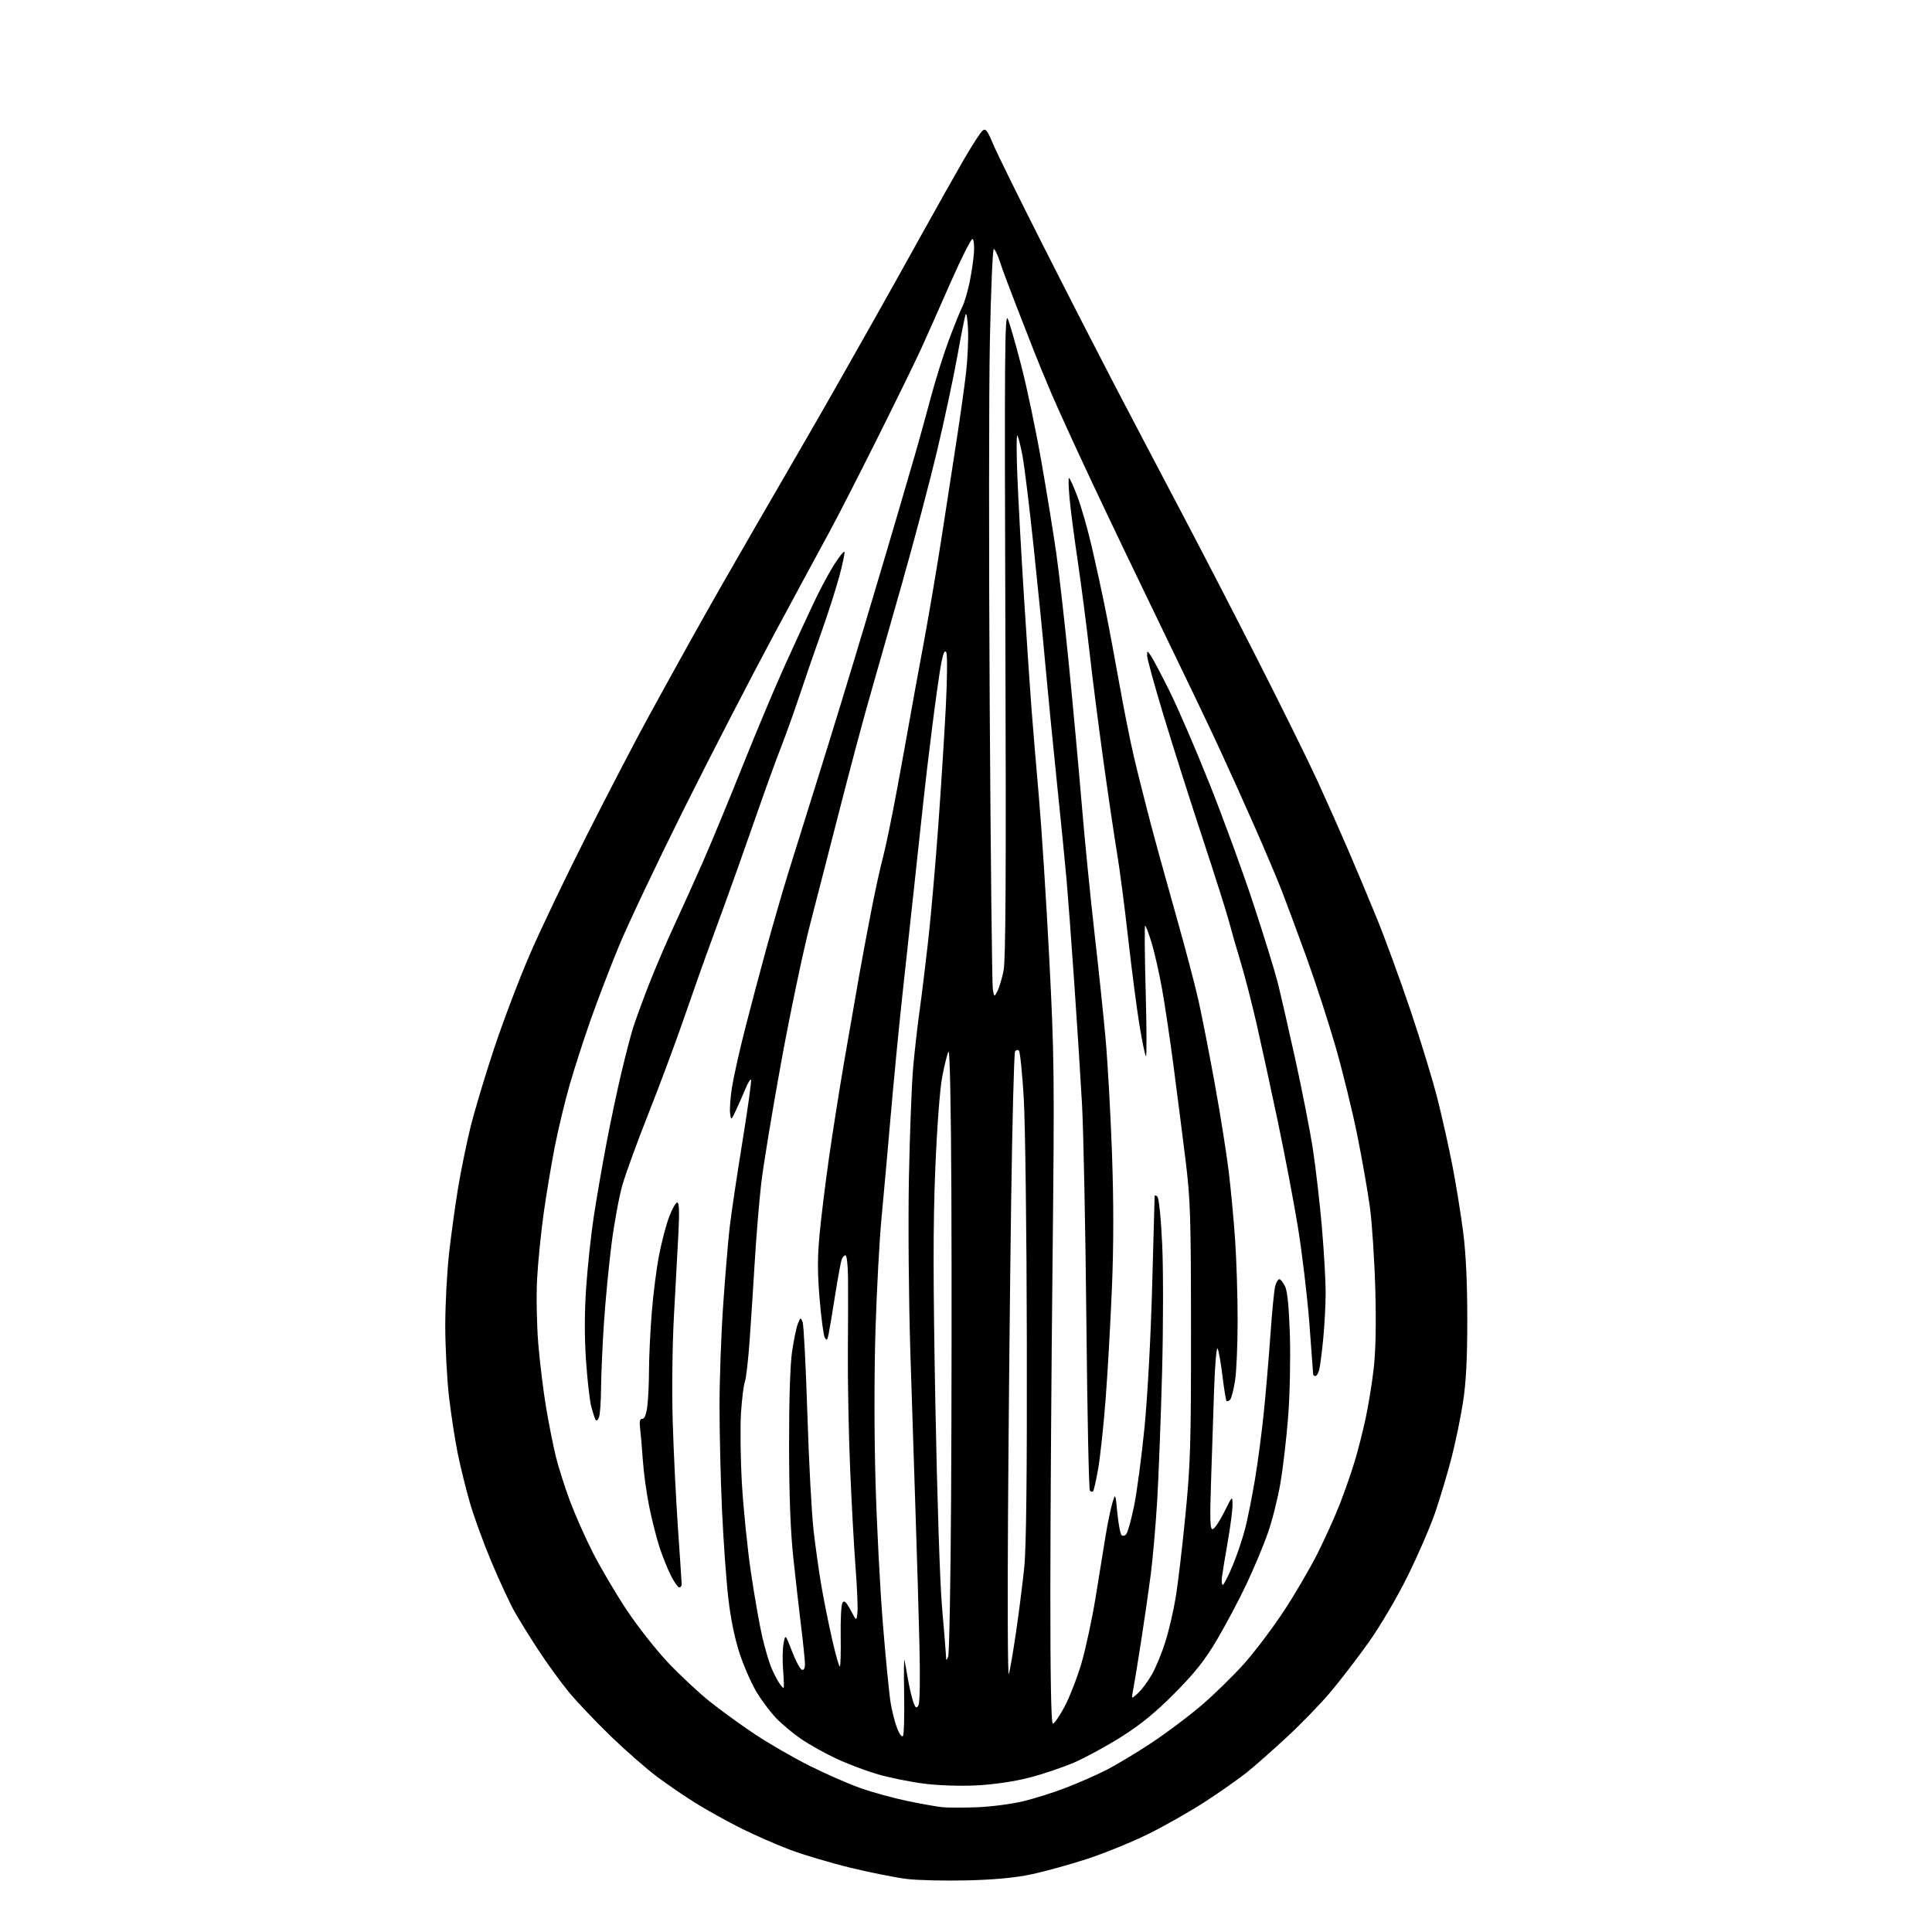 <?xml version="1.0" encoding="UTF-8" standalone="no"?>
<svg 
  version="1.1" 
  xmlns="http://www.w3.org/2000/svg" 
  xmlns:xlink="http://www.w3.org/1999/xlink" 
  xmlns:svg="http://www.w3.org/2000/svg"
  xmlns:rdf="http://www.w3.org/1999/02/22-rdf-syntax-ns#"
  xmlns:cc="http://creativecommons.org/ns#"
  xmlns:dc="http://purl.org/dc/elements/1.1/"
  viewBox="0 0 768 768"
  width="768"
  height="768"
>
<style>svg {background-color: white; }</style>"
<path stroke="none" fill="black" fill-rule="evenodd" d="M384.50,747.48C375.70,747.70 364.90,747.45 360.50,746.92C356.10,746.39 346.09,744.40 338.26,742.50C330.43,740.60 319.63,737.40 314.26,735.39C308.89,733.39 300.04,729.51 294.58,726.78C289.13,724.05 281.11,719.61 276.78,716.92C272.44,714.23 265.43,709.45 261.20,706.28C256.96,703.12 248.61,695.80 242.63,690.02C236.65,684.23 229.18,676.35 226.02,672.50C222.87,668.65 217.48,661.23 214.06,656.01C210.64,650.80 206.30,643.79 204.43,640.45C202.56,637.10 198.49,628.32 195.38,620.93C192.27,613.54 188.42,603.01 186.84,597.53C185.25,592.05 183.06,583.21 181.98,577.89C180.89,572.57 179.33,562.44 178.50,555.37C177.68,548.30 177.00,535.53 177.00,527.01C177.00,518.48 177.69,505.43 178.53,498.00C179.37,490.57 180.97,478.98 182.09,472.24C183.20,465.50 185.41,454.70 186.99,448.24C188.57,441.78 192.79,427.68 196.37,416.91C199.95,406.13 206.36,389.26 210.61,379.41C214.86,369.56 225.17,348.00 233.53,331.50C241.88,315.00 252.66,294.30 257.47,285.50C262.28,276.70 269.60,263.43 273.74,256.00C277.87,248.57 283.96,237.78 287.27,232.00C290.58,226.22 296.66,215.65 300.79,208.50C304.91,201.35 312.20,188.75 317.00,180.50C321.79,172.25 328.64,160.32 332.23,154.00C335.81,147.68 342.56,135.75 347.22,127.50C351.88,119.25 360.55,103.72 366.49,93.00C372.43,82.28 379.94,68.93 383.19,63.34C386.43,57.75 389.74,52.63 390.56,51.95C391.80,50.92 392.45,51.72 394.70,57.11C396.17,60.63 405.01,78.57 414.34,97.00C423.66,115.43 436.58,140.62 443.03,153.00C449.49,165.38 461.18,187.65 469.02,202.50C476.86,217.35 490.94,244.57 500.30,263.00C509.67,281.43 520.22,302.80 523.75,310.50C527.28,318.20 532.78,330.58 535.98,338.01C539.18,345.43 544.36,357.81 547.50,365.51C550.64,373.20 556.55,389.40 560.64,401.50C564.73,413.60 569.61,429.57 571.47,437.00C573.34,444.43 576.01,456.40 577.41,463.62C578.80,470.83 580.69,482.53 581.61,489.62C582.72,498.22 583.27,509.81 583.27,524.50C583.27,540.27 582.78,549.60 581.56,557.47C580.62,563.50 578.57,573.40 577.01,579.47C575.44,585.53 572.55,595.23 570.59,601.00C568.62,606.77 563.65,618.27 559.55,626.53C555.24,635.23 548.66,646.40 543.94,653.03C539.45,659.34 532.58,668.27 528.67,672.88C524.76,677.49 517.05,685.44 511.53,690.54C506.01,695.65 498.96,701.87 495.86,704.38C492.76,706.88 485.34,712.12 479.36,716.01C473.39,719.91 463.10,725.76 456.50,729.02C449.90,732.28 438.88,736.77 432.00,739.00C425.12,741.23 415.23,743.97 410.00,745.07C403.55,746.44 395.36,747.21 384.50,747.48zM388.50,718.41C394.00,718.19 402.21,717.12 406.75,716.02C411.28,714.93 418.94,712.51 423.77,710.64C428.60,708.78 435.69,705.67 439.53,703.73C443.36,701.80 451.45,696.95 457.50,692.97C463.55,688.98 472.67,682.14 477.76,677.77C482.85,673.39 490.43,665.97 494.60,661.29C498.77,656.60 505.80,647.30 510.21,640.63C514.62,633.96 520.71,623.55 523.75,617.50C526.78,611.45 530.84,602.45 532.75,597.50C534.67,592.55 537.28,585.02 538.56,580.77C539.84,576.52 541.78,568.87 542.87,563.77C543.97,558.67 545.41,549.77 546.07,544.00C546.86,537.15 547.08,526.21 546.70,512.50C546.38,500.95 545.42,486.32 544.57,480.00C543.72,473.68 541.44,460.70 539.52,451.17C537.59,441.64 533.73,425.91 530.94,416.20C528.15,406.49 522.93,390.44 519.34,380.53C515.74,370.61 511.31,358.68 509.49,354.00C507.67,349.32 502.81,337.85 498.69,328.50C494.58,319.15 487.97,304.52 484.01,296.00C480.05,287.48 469.92,266.32 461.50,249.00C453.09,231.68 440.80,206.01 434.20,191.97C427.60,177.94 420.20,161.74 417.76,155.97C415.32,150.21 412.37,143.03 411.19,140.00C410.02,136.97 406.86,128.88 404.16,122.00C401.47,115.12 398.49,107.14 397.55,104.25C396.61,101.36 395.48,99.00 395.04,99.00C394.60,99.00 393.91,115.24 393.50,135.08C393.09,154.93 393.06,220.51 393.43,280.83C393.80,341.15 394.36,391.82 394.67,393.44C395.24,396.38 395.24,396.38 396.51,393.94C397.21,392.60 398.30,388.97 398.93,385.87C399.79,381.71 399.98,346.75 399.65,251.87C399.27,141.10 399.41,123.95 400.62,126.77C401.39,128.56 403.84,137.09 406.06,145.72C408.28,154.35 411.84,171.33 413.96,183.46C416.09,195.58 418.76,212.03 419.90,220.00C421.03,227.97 423.30,248.00 424.93,264.50C426.57,281.00 428.84,305.75 429.99,319.50C431.13,333.25 433.38,355.98 434.98,370.00C436.59,384.02 438.60,403.15 439.45,412.50C440.30,421.85 441.46,442.39 442.02,458.15C442.72,477.90 442.72,494.69 442.00,512.15C441.42,526.09 440.29,546.05 439.48,556.50C438.67,566.95 437.34,579.28 436.53,583.90C435.71,588.51 434.81,592.53 434.52,592.81C434.23,593.10 433.66,593.00 433.25,592.58C432.84,592.17 432.21,561.84 431.85,525.17C431.49,488.50 430.71,449.73 430.12,439.00C429.52,428.27 428.13,406.45 427.02,390.50C425.92,374.55 424.54,356.10 423.96,349.50C423.37,342.90 421.58,324.90 419.98,309.50C418.39,294.10 416.38,273.62 415.52,264.00C414.67,254.38 412.59,233.45 410.90,217.50C409.22,201.55 407.21,185.17 406.44,181.10C405.67,177.04 404.75,173.44 404.39,173.10C404.03,172.77 404.05,180.15 404.42,189.50C404.79,198.85 405.98,220.45 407.06,237.50C408.14,254.55 409.47,274.35 410.02,281.50C410.57,288.65 411.90,304.62 412.99,317.00C414.07,329.38 415.92,358.18 417.10,381.00C419.10,419.80 419.19,427.60 418.41,501.00C417.94,544.17 417.55,603.24 417.53,632.25C417.51,666.66 417.85,685.06 418.50,685.17C419.05,685.26 421.16,682.22 423.19,678.42C425.21,674.61 428.25,666.77 429.94,661.00C431.62,655.23 434.13,643.52 435.52,635.00C436.90,626.48 438.69,615.45 439.49,610.50C440.30,605.55 441.50,599.70 442.17,597.50C443.39,593.50 443.39,593.50 444.16,601.42C444.59,605.77 445.33,609.73 445.81,610.21C446.31,610.71 447.14,610.53 447.74,609.79C448.32,609.08 449.72,604.00 450.84,598.50C451.96,593.00 453.82,578.96 454.97,567.30C456.18,554.92 457.45,531.60 458.00,511.30C458.52,492.16 458.96,476.07 458.98,475.55C458.99,475.03 459.48,475.08 460.08,475.68C460.70,476.30 461.51,484.32 461.99,494.63C462.45,504.47 462.43,527.44 461.94,545.73C461.45,564.00 460.57,586.95 459.99,596.71C459.40,606.48 458.25,619.65 457.43,625.98C456.61,632.32 454.85,644.48 453.52,653.00C452.19,661.52 450.78,670.08 450.40,672.00C449.71,675.50 449.71,675.50 452.41,673.02C453.90,671.66 456.39,668.28 457.96,665.52C459.52,662.76 461.92,656.90 463.30,652.50C464.67,648.10 466.50,640.23 467.36,635.00C468.23,629.77 469.96,615.15 471.20,602.50C473.23,581.94 473.46,574.15 473.44,529.00C473.42,483.36 473.21,476.81 471.25,461.00C470.06,451.38 467.94,434.73 466.53,424.00C465.13,413.27 463.05,399.32 461.91,393.00C460.77,386.68 458.91,378.46 457.78,374.75C456.65,371.04 455.49,368.00 455.21,368.00C454.93,368.00 455.03,379.81 455.43,394.24C455.83,408.68 455.87,420.20 455.52,419.85C455.17,419.50 454.00,413.88 452.93,407.36C451.86,400.84 449.85,385.38 448.46,373.00C447.08,360.62 445.08,345.32 444.02,339.00C442.96,332.68 440.50,316.02 438.56,302.00C436.62,287.98 434.13,268.40 433.02,258.50C431.90,248.60 429.86,232.85 428.48,223.50C427.09,214.15 425.61,202.79 425.18,198.25C424.75,193.71 424.65,190.01 424.95,190.01C425.25,190.02 426.74,193.28 428.25,197.26C429.76,201.24 432.31,210.12 433.91,217.00C435.52,223.88 437.97,235.12 439.36,242.00C440.75,248.88 443.28,262.38 444.99,272.00C446.70,281.62 449.25,294.45 450.67,300.50C452.08,306.55 455.01,318.25 457.18,326.50C459.35,334.75 464.00,351.62 467.52,364.00C471.03,376.38 475.03,391.53 476.41,397.68C477.78,403.83 480.69,418.68 482.87,430.68C485.05,442.68 487.54,458.35 488.41,465.50C489.29,472.65 490.44,485.02 490.99,493.00C491.53,500.98 491.98,515.38 491.98,525.00C491.98,534.62 491.51,545.42 490.93,549.00C490.36,552.58 489.47,555.92 488.96,556.43C488.45,556.95 487.82,557.16 487.56,556.90C487.30,556.64 486.58,552.17 485.95,546.96C485.32,541.76 484.45,536.86 484.02,536.08C483.58,535.30 482.96,542.50 482.63,552.08C482.30,561.66 481.75,578.22 481.41,588.87C480.89,604.92 481.02,608.17 482.14,607.83C482.89,607.61 484.94,604.52 486.70,600.96C489.85,594.59 489.90,594.55 489.95,598.08C489.98,600.04 489.14,606.57 488.09,612.58C487.04,618.58 486.00,624.96 485.77,626.75C485.53,628.54 485.68,630.00 486.08,630.00C486.48,630.00 488.23,626.59 489.97,622.43C491.70,618.26 493.96,611.58 494.98,607.59C496.00,603.60 497.76,594.75 498.90,587.92C500.04,581.09 501.63,568.98 502.43,561.00C503.24,553.02 504.41,539.18 505.04,530.23C505.67,521.28 506.51,512.73 506.91,511.23C507.32,509.73 508.06,508.50 508.56,508.50C509.06,508.50 510.09,509.79 510.85,511.38C511.77,513.30 512.40,519.77 512.75,530.88C513.03,540.02 512.73,554.48 512.07,563.00C511.42,571.52 510.03,583.45 509.00,589.50C507.97,595.55 505.70,604.55 503.96,609.50C502.22,614.45 498.38,623.61 495.42,629.86C492.46,636.11 487.21,645.99 483.77,651.82C478.95,659.97 475.08,664.86 467.00,673.02C459.41,680.67 453.56,685.47 445.91,690.31C440.08,694.00 431.61,698.62 427.08,700.59C422.55,702.55 414.49,705.27 409.17,706.64C403.26,708.16 395.19,709.35 388.39,709.71C381.79,710.05 373.27,709.78 367.40,709.04C361.96,708.35 353.69,706.69 349.01,705.33C344.34,703.98 336.86,701.15 332.39,699.06C327.92,696.97 321.62,693.44 318.38,691.22C315.15,689.00 310.65,685.23 308.39,682.84C306.13,680.46 302.66,675.80 300.68,672.50C298.70,669.20 295.71,662.39 294.04,657.36C292.10,651.51 290.47,643.58 289.52,635.36C288.70,628.29 287.58,612.60 287.02,600.50C286.47,588.40 286.02,569.73 286.02,559.00C286.02,548.27 286.68,530.05 287.49,518.50C288.30,506.95 289.44,493.23 290.04,488.00C290.63,482.77 292.90,467.52 295.08,454.11C297.26,440.69 298.82,429.48 298.54,429.20C298.26,428.92 297.30,430.45 296.42,432.60C295.54,434.74 293.87,438.52 292.72,441.00C290.62,445.50 290.62,445.50 290.22,442.50C290.00,440.85 290.35,436.12 291.01,432.00C291.67,427.88 293.99,417.52 296.17,409.00C298.34,400.48 302.16,386.07 304.65,377.00C307.15,367.93 310.92,354.88 313.03,348.00C315.15,341.12 320.70,323.35 325.37,308.50C330.04,293.65 338.23,266.88 343.57,249.00C348.92,231.12 355.00,210.65 357.08,203.50C359.16,196.35 362.18,186.00 363.79,180.50C365.39,175.00 368.19,164.88 370.01,158.00C371.84,151.12 375.08,140.82 377.21,135.10C379.35,129.39 381.75,123.44 382.56,121.89C383.36,120.34 384.64,116.02 385.41,112.29C386.19,108.55 386.97,103.25 387.16,100.50C387.35,97.75 387.10,95.28 386.61,95.00C386.12,94.72 382.25,102.38 378.01,112.00C373.77,121.62 368.57,133.32 366.46,138.00C364.35,142.68 356.32,159.10 348.63,174.50C340.93,189.90 332.40,206.55 329.68,211.50C326.96,216.45 317.12,234.68 307.80,252.00C298.49,269.32 282.23,300.82 271.67,322.00C261.11,343.18 249.59,367.48 246.07,376.00C242.55,384.52 237.46,397.80 234.76,405.50C232.05,413.20 228.33,424.70 226.50,431.06C224.66,437.41 222.00,448.44 220.59,455.56C219.19,462.68 217.16,474.80 216.09,482.50C215.02,490.20 213.85,501.90 213.50,508.50C213.15,515.10 213.36,526.58 213.96,534.00C214.57,541.42 215.97,552.90 217.08,559.50C218.19,566.10 219.95,574.92 220.98,579.11C222.02,583.29 224.52,591.17 226.54,596.61C228.57,602.05 232.68,611.32 235.68,617.21C238.68,623.11 244.70,633.32 249.06,639.90C253.41,646.49 260.88,655.97 265.64,660.98C270.41,665.99 277.70,672.82 281.85,676.15C285.99,679.48 293.96,685.28 299.56,689.04C305.16,692.80 315.08,698.55 321.62,701.83C328.15,705.11 337.38,709.16 342.12,710.82C346.86,712.49 355.19,714.78 360.62,715.91C366.05,717.04 372.30,718.15 374.50,718.38C376.70,718.61 383.00,718.62 388.50,718.41zM358.98,690.04C359.36,689.42 359.55,681.85 359.40,673.21C359.25,664.57 359.33,658.62 359.58,660.00C359.82,661.38 360.50,665.15 361.09,668.39C361.68,671.63 362.60,675.44 363.14,676.86C363.93,678.95 364.29,679.16 365.07,677.97C365.66,677.08 365.82,667.65 365.49,654.00C365.20,641.62 364.53,618.90 364.01,603.50C363.49,588.10 362.53,558.45 361.88,537.61C361.22,516.32 360.97,485.86 361.31,468.11C361.65,450.72 362.40,431.10 362.98,424.50C363.56,417.90 364.71,407.77 365.52,402.00C366.33,396.23 367.88,383.62 368.96,374.00C370.04,364.38 371.84,343.90 372.96,328.50C374.08,313.10 375.44,291.57 375.99,280.66C376.55,269.71 376.62,260.14 376.15,259.30C375.55,258.24 374.96,259.53 374.16,263.64C373.53,266.86 371.91,278.27 370.56,289.00C369.20,299.73 367.66,312.77 367.12,318.00C366.58,323.23 365.00,337.85 363.61,350.50C362.21,363.15 359.94,384.07 358.56,397.00C357.17,409.93 355.11,431.30 353.98,444.50C352.84,457.70 351.25,475.48 350.43,484.00C349.61,492.52 348.53,512.47 348.03,528.32C347.49,545.57 347.49,569.92 348.03,588.96C348.53,606.45 349.85,631.96 350.97,645.63C352.08,659.31 353.46,673.34 354.03,676.81C354.60,680.28 355.79,684.93 356.67,687.14C357.61,689.47 358.57,690.69 358.98,690.04zM311.46,671.00C311.70,671.00 311.62,667.91 311.31,664.12C310.99,660.34 311.06,655.51 311.46,653.39C312.18,649.53 312.18,649.53 314.84,656.43C316.30,660.23 318.06,663.52 318.75,663.75C319.56,664.02 319.99,663.16 319.97,661.33C319.95,659.77 319.27,653.10 318.45,646.50C317.64,639.90 316.23,627.52 315.33,619.00C314.22,608.47 313.68,594.21 313.67,574.50C313.65,556.40 314.10,542.36 314.88,537.16C315.56,532.57 316.59,527.62 317.17,526.16C318.15,523.66 318.27,523.62 319.04,525.50C319.49,526.60 320.34,543.02 320.94,562.00C321.53,580.98 322.65,601.90 323.42,608.50C324.20,615.10 325.55,624.77 326.44,630.00C327.32,635.23 329.24,644.79 330.69,651.25C332.15,657.71 333.57,662.76 333.86,662.48C334.14,662.19 334.29,656.68 334.19,650.23C334.08,643.78 334.40,637.87 334.90,637.10C335.59,636.03 336.37,636.75 338.15,640.10C340.49,644.50 340.49,644.50 340.85,641.00C341.05,639.08 340.70,630.98 340.09,623.00C339.47,615.02 338.50,597.25 337.93,583.50C337.35,569.75 336.96,549.05 337.04,537.50C337.13,525.95 337.16,512.56 337.10,507.75C337.05,502.94 336.60,499.00 336.11,499.00C335.62,499.00 334.93,499.73 334.59,500.63C334.25,501.52 333.07,507.94 331.97,514.88C330.88,521.82 329.71,528.81 329.37,530.42C328.88,532.79 328.60,533.04 327.87,531.72C327.37,530.84 326.44,523.94 325.81,516.39C324.94,506.09 324.94,499.67 325.80,490.59C326.42,483.94 328.09,470.40 329.50,460.50C330.91,450.60 333.64,433.27 335.57,422.00C337.51,410.73 340.21,395.20 341.58,387.50C342.95,379.80 345.23,367.65 346.64,360.50C348.05,353.35 350.04,344.35 351.07,340.50C352.09,336.65 354.56,324.73 356.54,314.00C358.53,303.27 360.82,290.68 361.63,286.00C362.44,281.32 364.87,268.05 367.02,256.50C369.17,244.95 372.53,225.15 374.48,212.50C376.43,199.85 379.13,182.30 380.49,173.50C381.84,164.70 383.44,153.22 384.04,148.00C384.64,142.78 384.98,135.12 384.81,131.00C384.63,126.88 384.21,124.17 383.86,125.00C383.52,125.83 382.04,133.25 380.57,141.50C379.10,149.75 375.50,166.62 372.56,179.00C369.62,191.38 363.38,215.00 358.69,231.50C354.00,248.00 348.04,268.93 345.45,278.00C342.86,287.07 337.70,306.43 333.98,321.00C330.26,335.57 324.93,356.27 322.14,367.00C319.34,377.73 314.13,402.51 310.56,422.09C306.98,441.66 303.39,463.49 302.58,470.59C301.77,477.69 300.62,491.60 300.03,501.50C299.44,511.40 298.51,525.68 297.96,533.23C297.42,540.78 296.58,547.98 296.11,549.23C295.63,550.48 294.94,556.00 294.57,561.50C294.20,567.00 294.35,579.63 294.91,589.56C295.48,599.50 297.10,615.47 298.51,625.06C299.93,634.65 301.96,646.20 303.02,650.72C304.08,655.24 305.66,660.64 306.53,662.72C307.39,664.80 308.76,667.51 309.57,668.75C310.38,669.99 311.23,671.00 311.46,671.00zM401.01,665.48C401.41,664.39 402.69,656.98 403.86,649.00C405.03,641.02 406.52,629.33 407.16,623.00C407.96,615.15 408.28,586.59 408.18,533.00C408.11,489.82 407.55,446.40 406.96,436.50C406.36,426.60 405.50,418.12 405.05,417.66C404.60,417.20 403.90,417.35 403.50,418.00C403.10,418.64 402.40,445.79 401.94,478.33C401.48,510.87 400.92,566.74 400.70,602.48C400.47,638.21 400.61,666.56 401.01,665.48zM376.92,658.50C377.36,657.40 377.88,628.60 378.08,594.50C378.28,560.40 378.33,506.40 378.19,474.50C378.04,440.22 377.58,417.12 377.05,418.01C376.57,418.84 375.44,423.34 374.55,428.01C373.59,433.10 372.48,447.92 371.78,465.00C370.90,486.79 370.91,508.69 371.82,558.00C372.52,595.38 373.64,629.44 374.48,639.00C375.28,648.08 375.98,656.62 376.03,658.00C376.12,660.27 376.20,660.32 376.92,658.50zM270.02,631.00C269.48,631.00 267.96,628.86 266.66,626.25C265.35,623.64 263.32,618.58 262.15,615.00C260.99,611.42 259.16,604.22 258.09,598.99C257.02,593.75 255.87,585.43 255.54,580.49C255.20,575.54 254.71,569.81 254.45,567.75C254.10,565.01 254.34,564.00 255.35,564.00C256.26,564.00 256.93,562.23 257.35,558.75C257.70,555.86 257.99,549.43 257.99,544.45C258.00,539.47 258.48,529.35 259.07,521.95C259.65,514.55 260.96,504.23 261.98,499.00C262.99,493.77 264.79,486.91 265.98,483.75C267.17,480.59 268.63,478.00 269.22,478.00C269.97,478.00 270.11,481.76 269.68,490.25C269.33,496.99 268.54,511.73 267.91,523.00C267.26,534.82 267.05,552.61 267.41,565.00C267.76,576.83 268.70,595.95 269.50,607.50C270.30,619.05 270.97,629.06 270.98,629.75C270.99,630.44 270.56,631.00 270.02,631.00zM238.10,563.43C237.69,564.50 237.09,564.95 236.77,564.43C236.46,563.92 235.68,561.57 235.05,559.21C234.42,556.85 233.47,548.53 232.94,540.71C232.30,531.26 232.33,521.48 233.03,511.50C233.60,503.25 234.96,490.65 236.05,483.50C237.14,476.35 239.40,463.30 241.07,454.50C242.74,445.70 245.46,432.88 247.11,426.00C248.75,419.12 250.81,411.25 251.68,408.50C252.55,405.75 255.26,398.32 257.70,392.00C260.15,385.68 264.56,375.32 267.50,369.00C270.44,362.68 275.63,351.20 279.03,343.50C282.43,335.80 289.61,318.48 294.99,305.00C300.37,291.52 307.93,273.52 311.78,265.00C315.63,256.48 320.86,245.12 323.39,239.78C325.92,234.43 329.60,227.53 331.58,224.44C333.55,221.36 335.39,219.06 335.66,219.33C335.94,219.60 335.00,224.08 333.59,229.28C332.17,234.48 328.94,244.53 326.41,251.61C323.88,258.70 320.04,269.84 317.87,276.36C315.69,282.89 312.40,292.11 310.54,296.86C308.69,301.61 305.28,310.90 302.98,317.50C300.68,324.10 296.41,336.25 293.48,344.50C290.55,352.75 285.83,365.80 282.98,373.50C280.14,381.20 275.15,395.26 271.89,404.75C268.63,414.23 262.35,431.08 257.95,442.20C253.54,453.31 248.82,466.25 247.45,470.95C246.09,475.65 244.10,486.48 243.03,495.00C241.96,503.52 240.61,517.66 240.04,526.41C239.47,535.15 238.97,546.63 238.93,551.91C238.89,557.18 238.52,562.37 238.10,563.43zM522.89,547.00C522.40,547.00 522.00,546.66 522.00,546.25C522.00,545.84 521.32,536.73 520.49,526.00C519.66,515.27 517.62,498.18 515.97,488.00C514.31,477.82 510.67,458.70 507.89,445.50C505.11,432.30 501.29,414.75 499.40,406.50C497.50,398.25 494.65,387.23 493.05,382.00C491.45,376.77 489.45,369.80 488.60,366.50C487.75,363.20 482.97,348.12 477.98,333.00C472.99,317.88 466.01,295.89 462.46,284.14C458.91,272.40 456.00,261.84 456.00,260.67C456.00,258.55 456.00,258.55 457.49,260.69C458.32,261.86 461.70,268.27 465.01,274.93C468.31,281.59 475.46,298.16 480.88,311.77C486.31,325.37 494.15,346.85 498.31,359.50C502.47,372.15 506.78,386.10 507.89,390.50C509.00,394.90 512.15,408.62 514.88,421.00C517.61,433.38 520.78,449.57 521.92,457.00C523.05,464.43 524.66,478.38 525.49,488.00C526.31,497.62 526.98,509.32 526.97,514.00C526.96,518.67 526.52,526.87 526.00,532.21C525.48,537.55 524.77,543.06 524.42,544.46C524.07,545.86 523.38,547.00 522.89,547.00z" />

</svg>